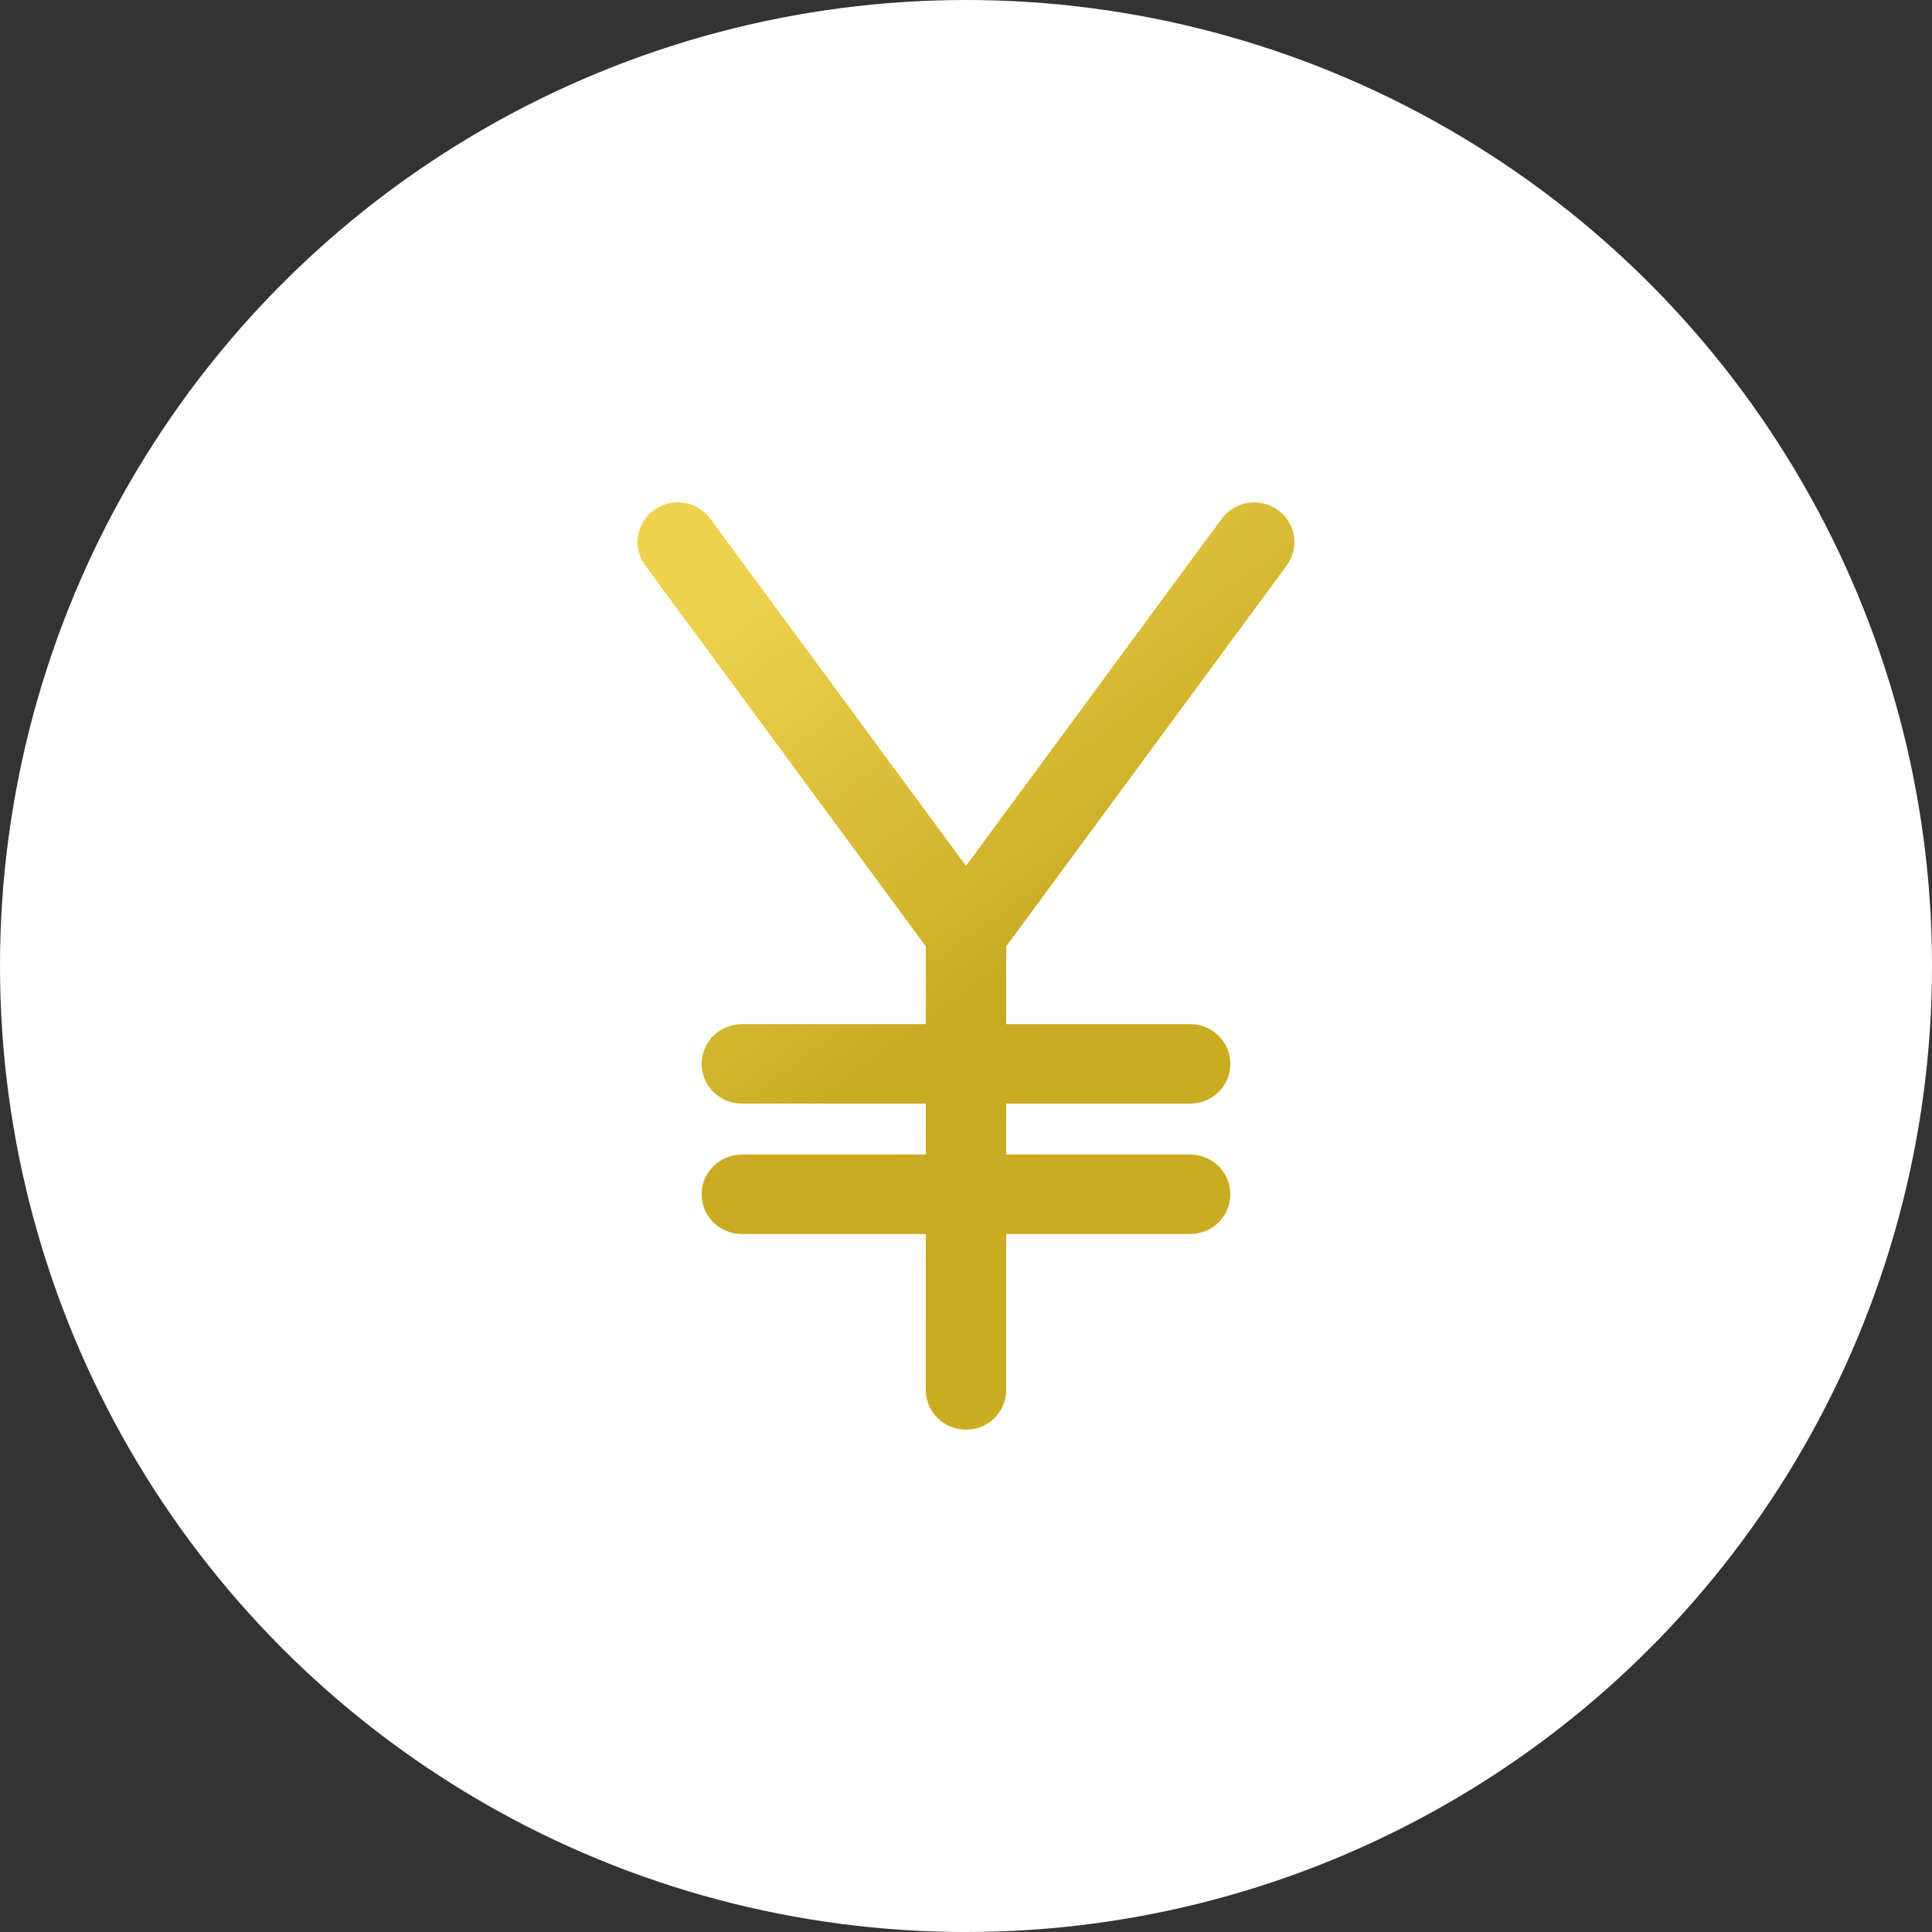 <svg width="80" height="80" viewBox="0 0 80 80" fill="none" xmlns="http://www.w3.org/2000/svg">
<rect x="0" y="0" width="80" height="80" fill="#333333" stroke="none"/>
<circle cx="40" cy="40" r="40" fill="white"/>
<path d="M38.335 57.556V51.099H30.717C29.798 51.099 29.052 50.362 29.052 49.453C29.052 48.545 29.798 47.808 30.717 47.808H38.335V45.698H30.717C29.798 45.698 29.052 44.961 29.052 44.052C29.052 43.144 29.798 42.407 30.717 42.407H38.335V39.187L26.719 23.416L26.67 23.346C26.188 22.617 26.365 21.635 27.085 21.116C27.806 20.598 28.805 20.735 29.359 21.412L29.412 21.479L40 35.855L50.588 21.479C51.129 20.744 52.171 20.582 52.914 21.116C53.658 21.651 53.822 22.681 53.281 23.416L41.665 39.187V42.407H49.282L49.368 42.409C50.248 42.453 50.948 43.172 50.948 44.052C50.948 44.933 50.248 45.652 49.368 45.696L49.282 45.698H41.665V47.808H49.282L49.368 47.81C50.248 47.854 50.948 48.573 50.948 49.453C50.948 50.334 50.248 51.053 49.368 51.097L49.282 51.099H41.665V57.556C41.665 58.465 40.919 59.201 40 59.201C39.08 59.201 38.335 58.465 38.335 57.556Z" fill="url(#paint0_linear_291_14304)"/>
<defs>
<linearGradient id="paint0_linear_291_14304" x1="34.2" y1="21.931" x2="56.872" y2="52.654" gradientUnits="userSpaceOnUse">
<stop stop-color="#EED14D"/>
<stop offset="0.51" stop-color="#C9AB23"/>
<stop offset="1" stop-color="#CCAD1F"/>
</linearGradient>
</defs>
</svg>
